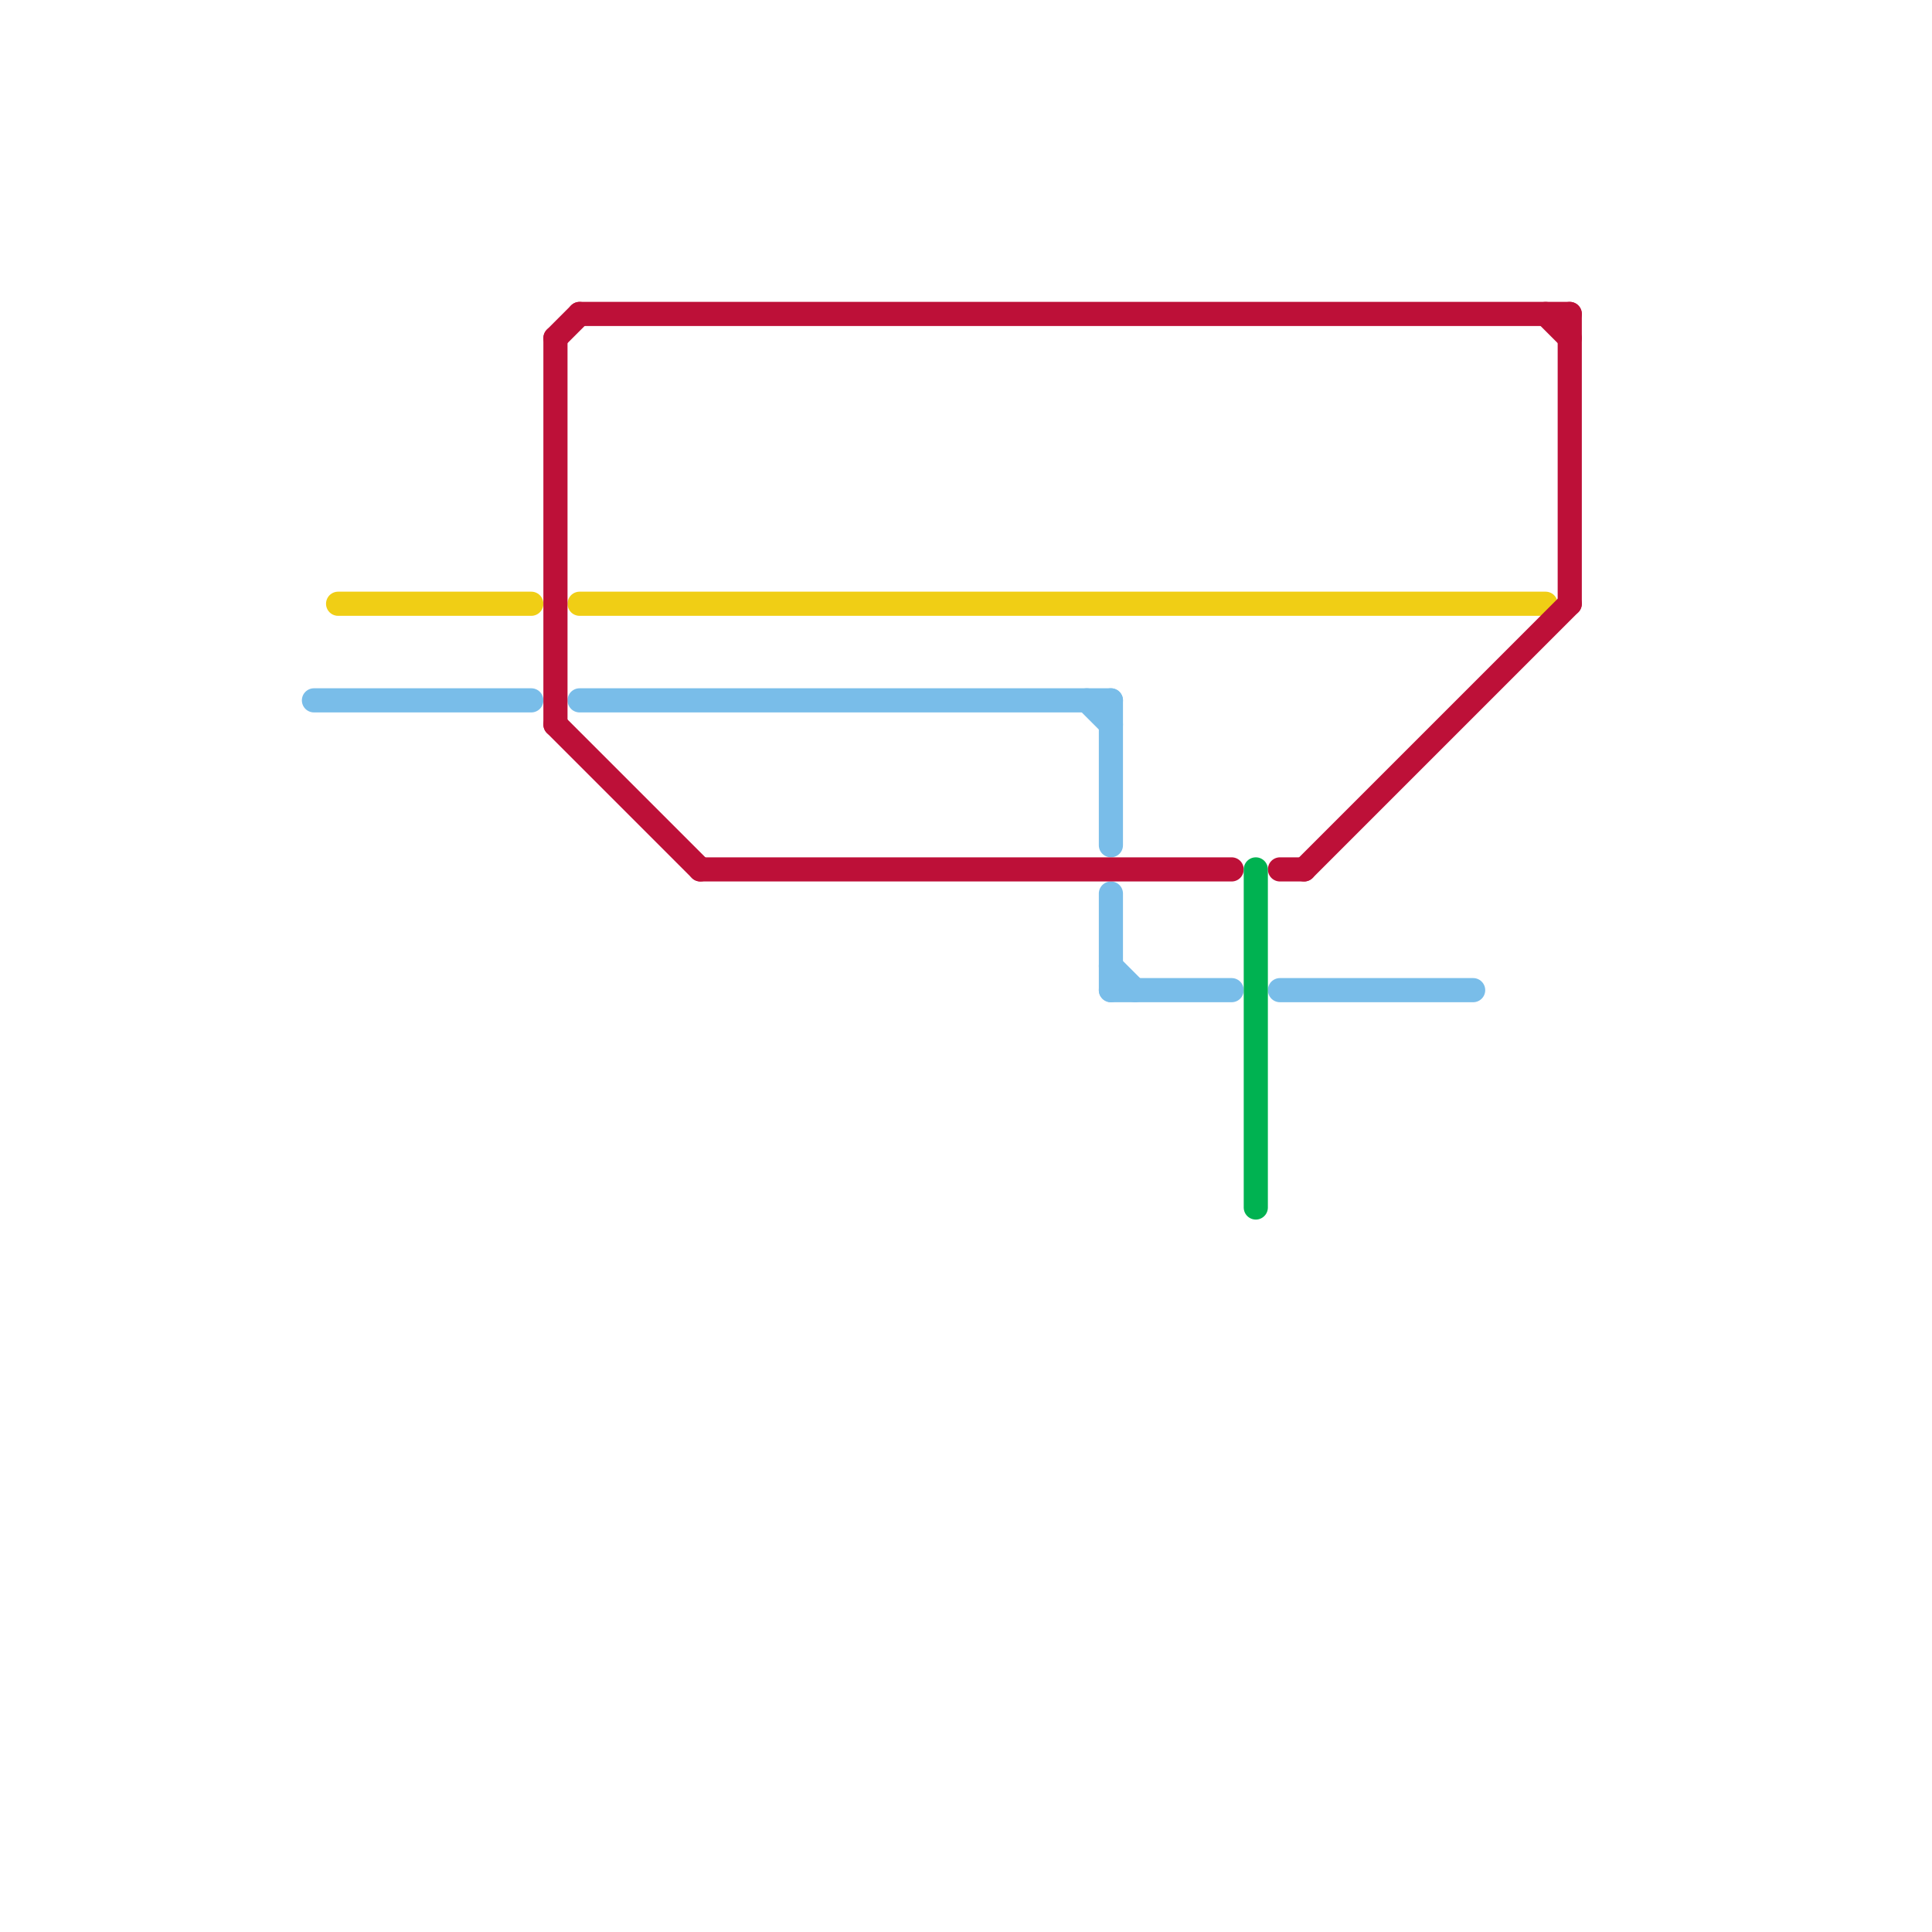 
<svg version="1.1" xmlns="http://www.w3.org/2000/svg" viewBox="0 0 80 80">
<style>text { font: 1px Helvetica; font-weight: 600; white-space: pre; dominant-baseline: central; } line { stroke-width: 1; fill: none; stroke-linecap: round; stroke-linejoin: round; } .c0 { stroke: #79bde9 } .c1 { stroke: #f0ce15 } .c2 { stroke: #bd1038 } .c3 { stroke: #00b251 }</style><defs><g id="wm-xf"><circle r="1.2" fill="#000"/><circle r="0.9" fill="#fff"/><circle r="0.6" fill="#000"/><circle r="0.3" fill="#fff"/></g><g id="wm"><circle r="0.6" fill="#000"/><circle r="0.3" fill="#fff"/></g></defs><line class="c0" x1="53" y1="41" x2="61" y2="41"/><line class="c0" x1="46" y1="29" x2="46" y2="35"/><line class="c0" x1="46" y1="41" x2="51" y2="41"/><line class="c0" x1="13" y1="29" x2="22" y2="29"/><line class="c0" x1="46" y1="40" x2="47" y2="41"/><line class="c0" x1="24" y1="29" x2="46" y2="29"/><line class="c0" x1="45" y1="29" x2="46" y2="30"/><line class="c0" x1="46" y1="37" x2="46" y2="41"/><line class="c1" x1="14" y1="25" x2="22" y2="25"/><line class="c1" x1="24" y1="25" x2="64" y2="25"/><line class="c2" x1="23" y1="14" x2="24" y2="13"/><line class="c2" x1="53" y1="36" x2="54" y2="36"/><line class="c2" x1="23" y1="14" x2="23" y2="30"/><line class="c2" x1="23" y1="30" x2="29" y2="36"/><line class="c2" x1="29" y1="36" x2="51" y2="36"/><line class="c2" x1="54" y1="36" x2="65" y2="25"/><line class="c2" x1="65" y1="13" x2="65" y2="25"/><line class="c2" x1="64" y1="13" x2="65" y2="14"/><line class="c2" x1="24" y1="13" x2="65" y2="13"/><line class="c3" x1="52" y1="36" x2="52" y2="50"/>
</svg>
